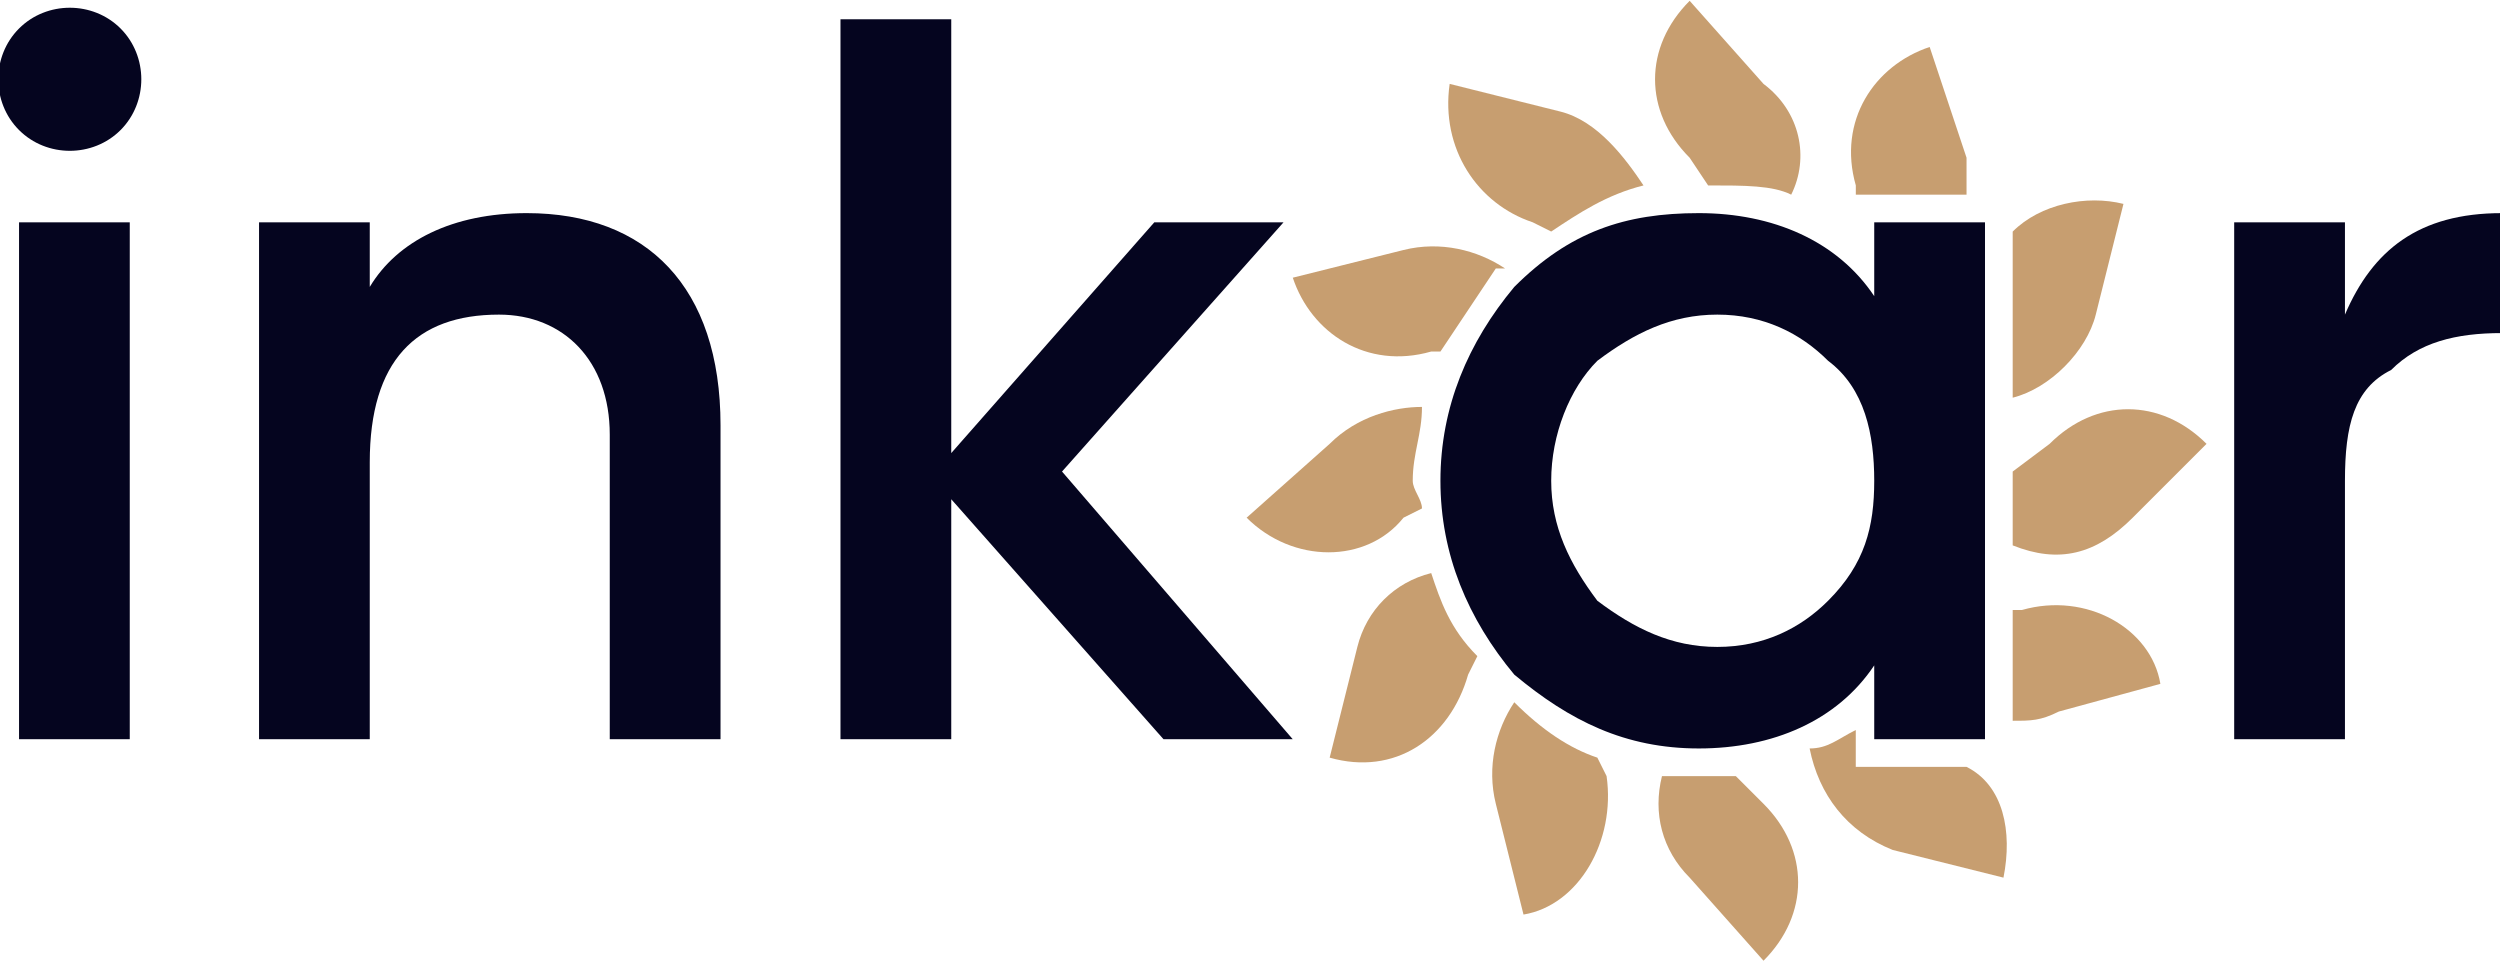 <svg width="52" height="20" viewBox="0 0 52 20" fill="none" xmlns="http://www.w3.org/2000/svg">
<path d="M40.904 3.281L40.137 0.977C38.985 1.361 38.217 2.513 38.601 3.857V4.049H40.904C40.904 3.857 40.904 3.473 40.904 3.281Z" fill="#C79E70"/>
<path d="M43.592 6.544L44.168 4.241C43.4 4.049 42.44 4.241 41.864 4.817V8.272C42.632 8.08 43.4 7.312 43.592 6.544Z" fill="#C79E70"/>
<path d="M44.36 10.768L45.896 9.232C44.936 8.272 43.592 8.272 42.632 9.232L41.864 9.808V11.344C42.824 11.728 43.592 11.536 44.36 10.768Z" fill="#C79E70"/>
<path d="M31.305 5.584C30.729 5.2 29.961 5.008 29.193 5.2L26.89 5.776C27.273 6.928 28.425 7.696 29.769 7.312H29.961C30.345 6.736 30.729 6.16 31.113 5.584C31.113 5.584 31.113 5.584 31.305 5.584Z" fill="#C79E70"/>
<path d="M36.681 1.745L35.145 0.017C34.185 0.977 34.185 2.321 35.145 3.281L35.529 3.857C36.297 3.857 36.873 3.857 37.257 4.049C37.64 3.281 37.449 2.321 36.681 1.745Z" fill="#C79E70"/>
<path d="M31.113 16.719L31.689 19.023C32.841 18.831 33.609 17.487 33.417 16.143L33.225 15.759C32.649 15.568 32.073 15.184 31.497 14.607C31.113 15.184 30.921 15.951 31.113 16.719Z" fill="#C79E70"/>
<path d="M32.457 2.321L30.153 1.745C29.961 3.089 30.729 4.241 31.881 4.624L32.265 4.816C32.841 4.433 33.417 4.049 34.185 3.857C33.801 3.281 33.225 2.513 32.457 2.321Z" fill="#C79E70"/>
<path d="M29.577 8.464C29.001 8.464 28.233 8.656 27.657 9.232L25.93 10.768C26.89 11.728 28.425 11.728 29.193 10.768L29.577 10.576C29.577 10.384 29.385 10.192 29.385 10C29.385 9.424 29.577 9.04 29.577 8.464Z" fill="#C79E70"/>
<path d="M28.233 13.456L27.657 15.759C29.001 16.143 30.153 15.376 30.537 14.032L30.729 13.648C30.153 13.072 29.961 12.496 29.769 11.92C29.001 12.112 28.425 12.688 28.233 13.456Z" fill="#C79E70"/>
<path d="M38.6 15.184C38.216 15.376 38.024 15.568 37.64 15.568C37.832 16.527 38.408 17.295 39.368 17.679L41.672 18.255C41.864 17.295 41.672 16.335 40.904 15.951H38.6V15.184Z" fill="#C79E70"/>
<path d="M34.569 16.143C34.377 16.911 34.569 17.679 35.145 18.255L36.681 19.983C37.641 19.023 37.641 17.679 36.681 16.719L36.105 16.143C35.913 16.143 35.721 16.143 35.337 16.143C35.145 16.143 34.761 16.143 34.569 16.143Z" fill="#C79E70"/>
<path d="M42.056 12.688H41.864V14.992C42.248 14.992 42.44 14.992 42.824 14.8L44.936 14.224C44.744 13.072 43.4 12.304 42.056 12.688Z" fill="#C79E70"/>
<path d="M0.396 2.705C-0.18 2.129 -0.18 1.169 0.396 0.593C0.972 0.017 1.932 0.017 2.508 0.593C3.083 1.169 3.083 2.129 2.508 2.705C1.932 3.281 0.972 3.281 0.396 2.705ZM0.396 15.376V4.625H2.699V15.376H0.396Z" fill="#05051F"/>
<path d="M14.987 8.848V15.376H12.683V9.04C12.683 7.504 11.723 6.544 10.379 6.544C8.651 6.544 7.691 7.504 7.691 9.616V15.376H5.388V4.625H7.691V5.968C8.267 5.009 9.419 4.433 10.955 4.433C13.451 4.433 14.987 5.968 14.987 8.848Z" fill="#05051F"/>
<path d="M26.889 15.376H24.201L19.786 10.384V15.376H17.482V0.401H19.786V9.424L24.009 4.625H26.697L22.09 9.808L26.889 15.376Z" fill="#05051F"/>
<path d="M38.984 4.625H41.288V15.376H38.984V13.84C38.216 14.992 36.872 15.568 35.336 15.568C33.801 15.568 32.649 14.992 31.497 14.032C30.537 12.88 29.961 11.536 29.961 10C29.961 8.464 30.537 7.12 31.497 5.968C32.649 4.817 33.801 4.433 35.336 4.433C36.872 4.433 38.216 5.009 38.984 6.16V4.625ZM35.72 13.456C36.68 13.456 37.448 13.072 38.024 12.496C38.792 11.728 38.984 10.96 38.984 10C38.984 9.04 38.792 8.08 38.024 7.504C37.448 6.928 36.68 6.544 35.72 6.544C34.761 6.544 33.993 6.928 33.225 7.504C32.649 8.08 32.265 9.04 32.265 10C32.265 10.96 32.649 11.728 33.225 12.496C33.993 13.072 34.761 13.456 35.72 13.456Z" fill="#05051F"/>
<path d="M48.775 6.544C49.351 5.201 50.311 4.433 52.039 4.433V6.928C51.079 6.928 50.311 7.12 49.735 7.696C48.967 8.08 48.775 8.848 48.775 10V15.376H46.471V4.625H48.775V6.544Z" fill="#05051F"/>
</svg>
